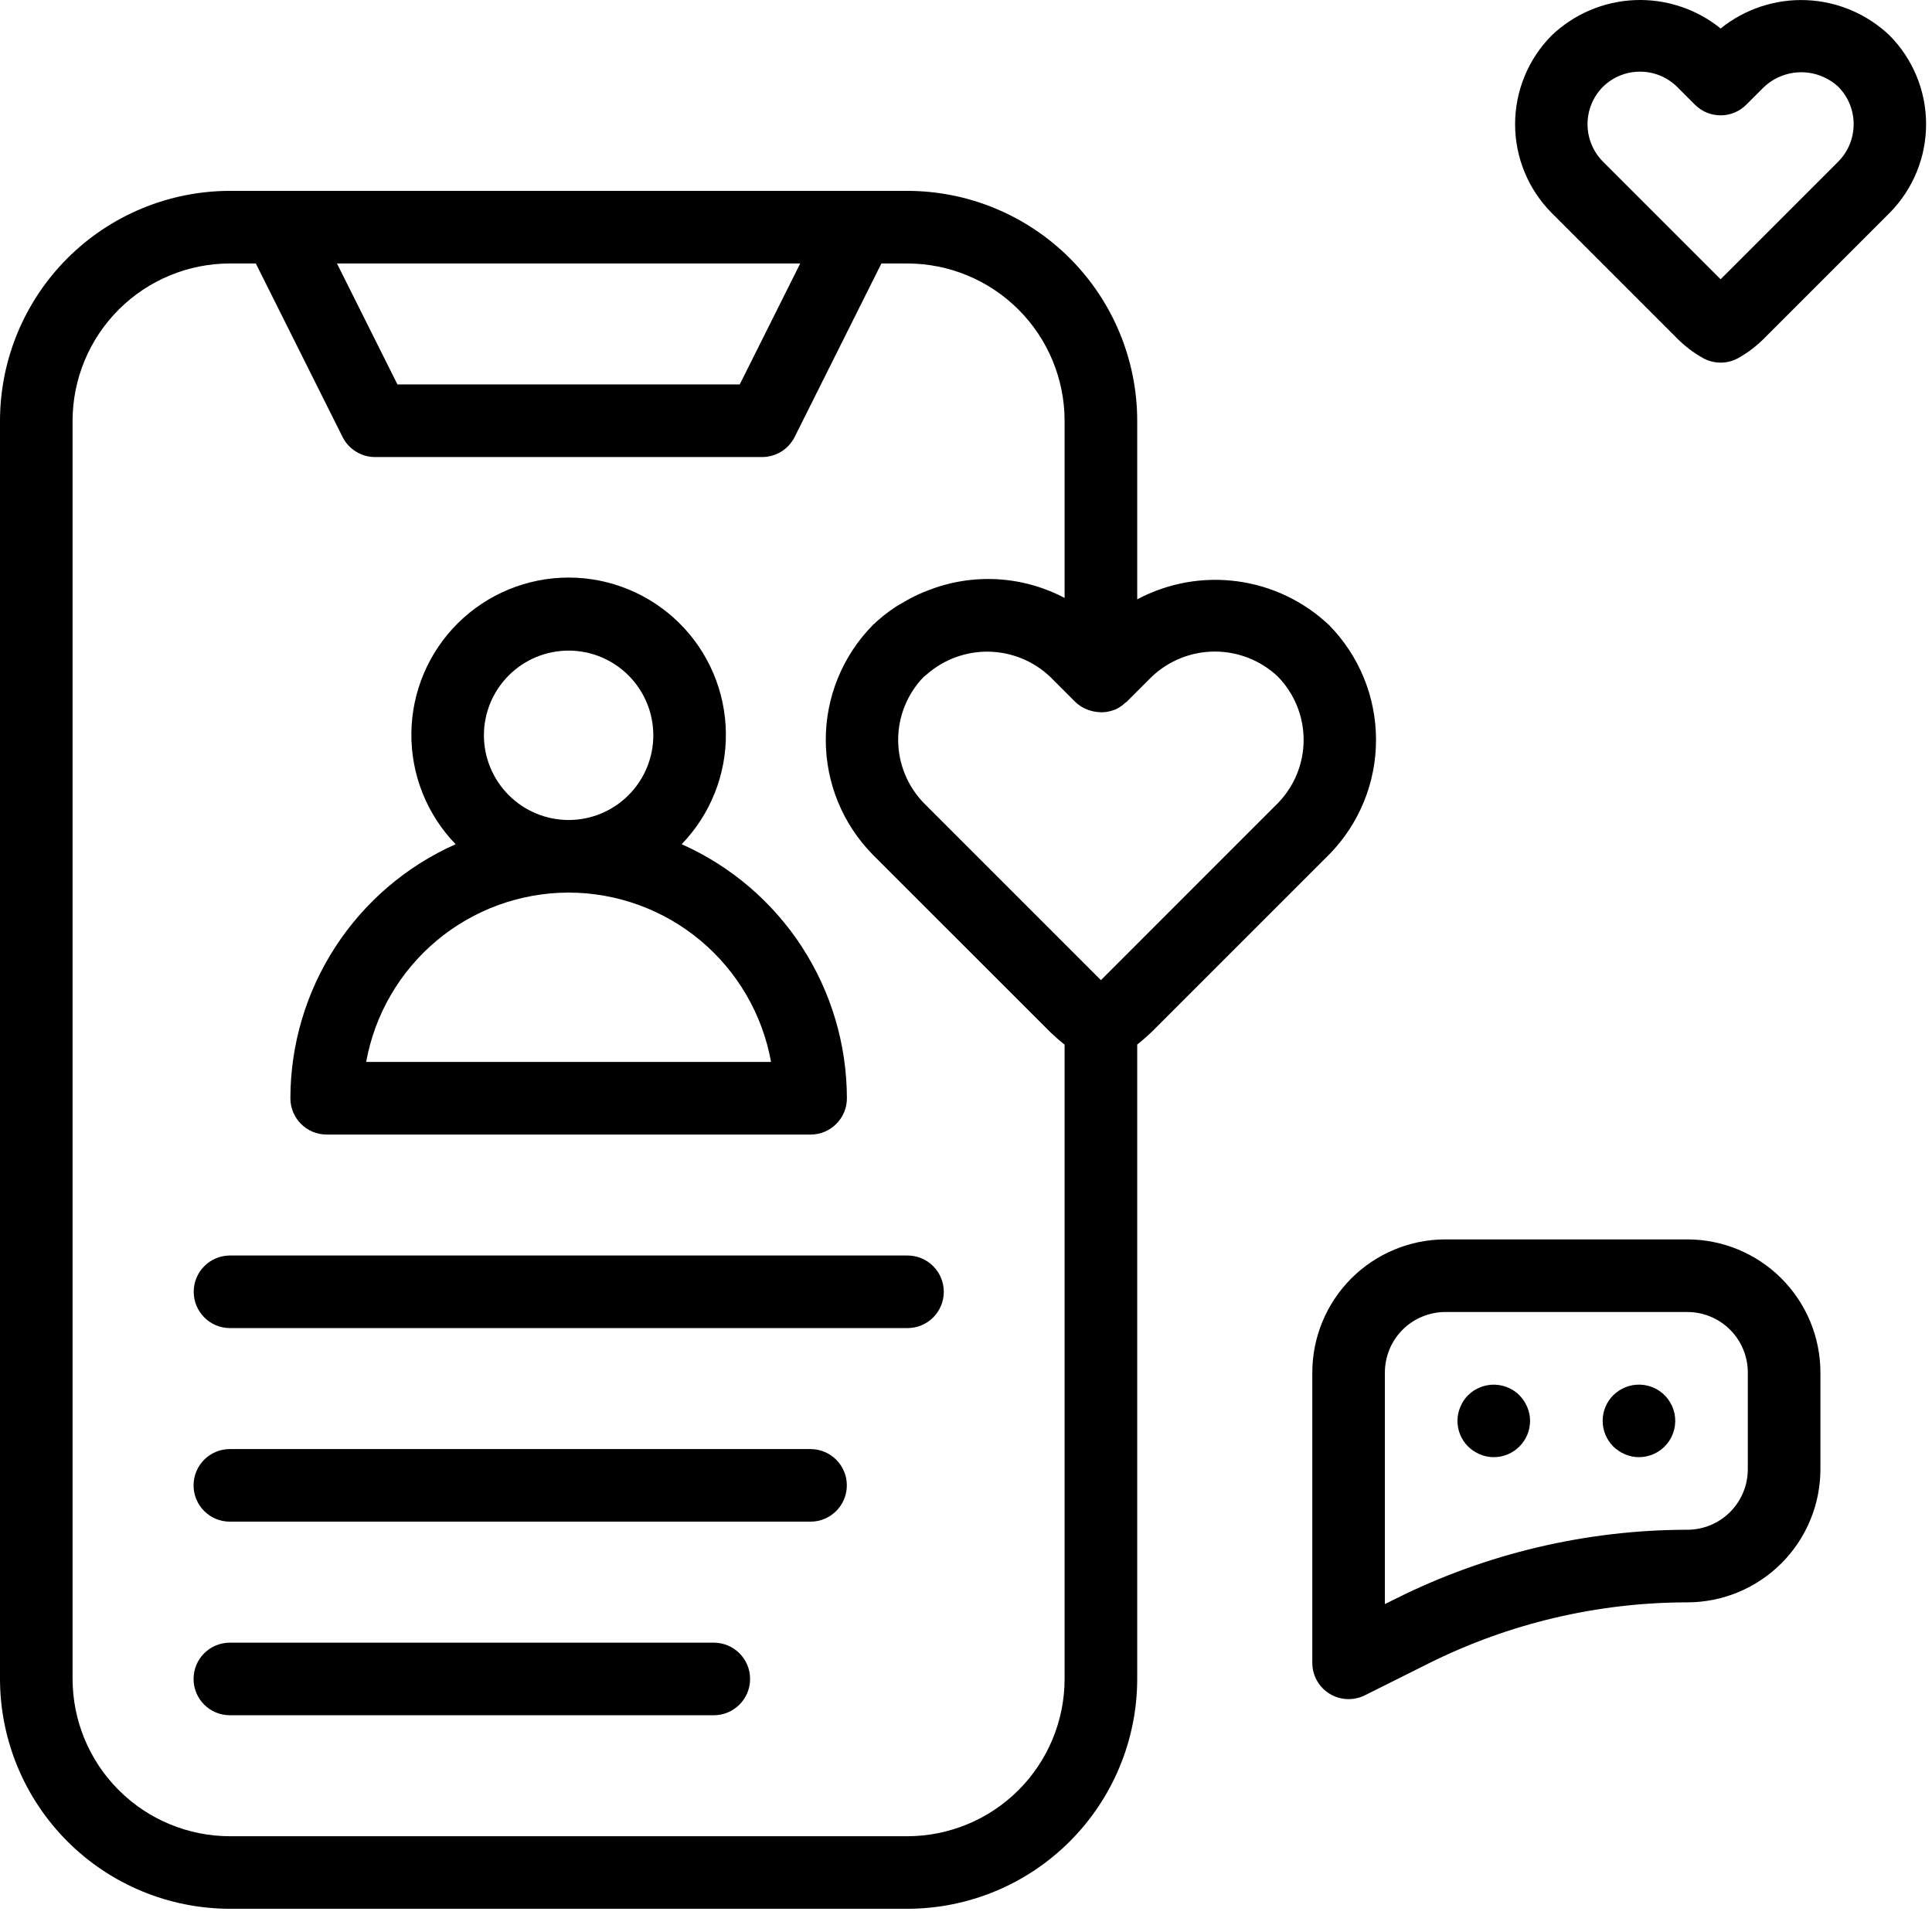 <svg width="53" height="53" viewBox="0 0 53 53" fill="none" xmlns="http://www.w3.org/2000/svg">
<path d="M8.961 31.124H22.237C22.787 31.124 23.233 30.678 23.233 30.128C23.23 28.652 22.801 27.21 21.997 25.973C21.192 24.736 20.047 23.759 18.7 23.159C19.489 22.343 19.926 21.248 19.913 20.112C19.901 18.976 19.441 17.89 18.633 17.091C17.826 16.293 16.735 15.844 15.599 15.844C14.463 15.844 13.373 16.293 12.565 17.091C11.758 17.89 11.297 18.976 11.285 20.112C11.273 21.248 11.709 22.343 12.499 23.159C11.151 23.759 10.006 24.736 9.202 25.973C8.397 27.21 7.968 28.652 7.966 30.128C7.966 30.678 8.412 31.124 8.961 31.124H8.961ZM13.275 20.171V20.172C13.275 19.555 13.521 18.964 13.956 18.529C14.392 18.093 14.983 17.848 15.599 17.848C16.215 17.848 16.806 18.093 17.241 18.529C17.677 18.964 17.922 19.555 17.922 20.172C17.922 20.788 17.677 21.379 17.241 21.814C16.806 22.25 16.215 22.495 15.599 22.495C14.983 22.494 14.393 22.249 13.957 21.814C13.521 21.378 13.276 20.787 13.275 20.172L13.275 20.171ZM15.599 24.486L15.599 24.486C16.922 24.488 18.203 24.954 19.218 25.803C20.232 26.652 20.917 27.83 21.152 29.132H10.045C10.28 27.83 10.965 26.652 11.98 25.803C12.995 24.954 14.275 24.488 15.599 24.486L15.599 24.486Z" fill="black"/>
<path d="M24.892 34.442H6.306C5.758 34.444 5.314 34.889 5.314 35.437C5.314 35.986 5.758 36.431 6.306 36.433H24.892C25.157 36.434 25.41 36.33 25.598 36.143C25.786 35.956 25.891 35.702 25.891 35.437C25.891 35.173 25.786 34.919 25.598 34.732C25.41 34.545 25.157 34.441 24.892 34.442Z" fill="black"/>
<path d="M22.236 39.752H6.305C5.755 39.752 5.31 40.198 5.31 40.748C5.31 41.297 5.755 41.743 6.305 41.743H22.236C22.785 41.743 23.231 41.297 23.231 40.748C23.231 40.198 22.785 39.752 22.236 39.752Z" fill="black"/>
<path d="M19.581 45.063H6.305C5.755 45.063 5.31 45.508 5.31 46.058C5.31 46.608 5.755 47.054 6.305 47.054H19.581C20.131 47.054 20.577 46.608 20.577 46.058C20.577 45.508 20.131 45.063 19.581 45.063Z" fill="black"/>
<path d="M36.467 23.437L36.474 23.43C37.294 22.589 37.751 21.461 37.748 20.287C37.746 19.113 37.284 17.987 36.461 17.149C35.768 16.494 34.888 16.073 33.943 15.947C32.998 15.82 32.038 15.993 31.197 16.442V11.542C31.195 9.87 30.53 8.267 29.348 7.085C28.166 5.903 26.563 5.238 24.891 5.236H6.306C4.634 5.238 3.031 5.903 1.849 7.085C0.667 8.267 0.002 9.87 0 11.542V46.057C0.002 47.729 0.667 49.332 1.849 50.514C3.031 51.697 4.634 52.361 6.306 52.363H24.891C26.563 52.362 28.166 51.697 29.348 50.514C30.53 49.332 31.195 47.729 31.197 46.057V28.654C31.344 28.538 31.477 28.419 31.595 28.308L36.467 23.437ZM35.055 18.561C35.508 19.026 35.762 19.649 35.762 20.297C35.762 20.946 35.508 21.569 35.055 22.033L30.21 26.879L30.201 26.888L25.35 22.037V22.037C24.897 21.574 24.642 20.953 24.639 20.306C24.637 19.659 24.888 19.036 25.337 18.571C25.364 18.545 25.395 18.526 25.422 18.502C25.893 18.088 26.501 17.866 27.127 17.877C27.753 17.889 28.352 18.134 28.807 18.565L29.497 19.255C29.583 19.338 29.684 19.405 29.794 19.452C29.825 19.465 29.856 19.476 29.888 19.486C29.97 19.513 30.055 19.53 30.142 19.535C30.174 19.537 30.204 19.541 30.236 19.54C30.345 19.537 30.452 19.516 30.553 19.478L30.578 19.471L30.582 19.471C30.69 19.424 30.789 19.357 30.874 19.275C30.883 19.267 30.896 19.264 30.905 19.255L31.588 18.572C32.055 18.126 32.674 17.876 33.319 17.874C33.965 17.872 34.586 18.118 35.055 18.561L35.055 18.561ZM21.952 7.228L20.293 10.546H10.903L9.244 7.228H21.952ZM29.205 46.058C29.204 47.202 28.749 48.299 27.941 49.107C27.131 49.917 26.035 50.371 24.891 50.373H6.306C5.162 50.371 4.065 49.917 3.257 49.107C2.447 48.299 1.993 47.202 1.991 46.058V11.543C1.992 10.399 2.448 9.302 3.257 8.493C4.065 7.684 5.162 7.229 6.306 7.228H7.018L9.398 11.988H9.398C9.567 12.325 9.911 12.538 10.288 12.538H20.908C21.285 12.538 21.63 12.325 21.799 11.988L24.179 7.228H24.891C26.035 7.229 27.131 7.684 27.94 8.493C28.749 9.302 29.204 10.399 29.205 11.543V16.403C28.049 15.793 26.683 15.716 25.466 16.194C25.422 16.21 25.379 16.227 25.336 16.244H25.336C25.127 16.332 24.924 16.435 24.73 16.554C24.683 16.583 24.634 16.607 24.587 16.637H24.587C24.356 16.787 24.14 16.959 23.941 17.15L23.93 17.161H23.931C23.111 18 22.652 19.127 22.653 20.3C22.654 21.473 23.114 22.6 23.935 23.438L28.83 28.332C28.936 28.432 29.061 28.544 29.205 28.657L29.205 46.058Z" fill="black"/>
<path d="M46.01 9.285C46.22 9.496 46.457 9.677 46.716 9.822C47.018 9.99 47.385 9.99 47.686 9.822C47.945 9.677 48.183 9.496 48.393 9.285L51.846 5.832C52.484 5.183 52.84 4.309 52.838 3.399C52.836 2.489 52.476 1.617 51.835 0.971C51.217 0.383 50.407 0.039 49.554 0.004C48.702 -0.031 47.866 0.246 47.202 0.781C46.536 0.243 45.697 -0.033 44.842 0.003C43.986 0.04 43.174 0.388 42.557 0.981C41.92 1.629 41.563 2.501 41.563 3.409C41.564 4.318 41.922 5.189 42.56 5.835L46.01 9.285ZM43.961 2.393C44.526 1.826 45.442 1.823 46.011 2.386L46.498 2.873V2.873C46.887 3.261 47.516 3.261 47.904 2.873L48.386 2.392C48.662 2.131 49.027 1.984 49.407 1.982C49.787 1.981 50.153 2.124 50.431 2.382C50.99 2.95 50.991 3.861 50.432 4.43L47.201 7.661L43.971 4.431C43.414 3.867 43.41 2.962 43.961 2.393L43.961 2.393Z" fill="black"/>
<path d="M46.288 34H39.651C38.683 34.001 37.755 34.386 37.07 35.07C36.386 35.755 36.001 36.683 36 37.651V45.616C36 45.961 36.178 46.281 36.472 46.463C36.765 46.644 37.132 46.661 37.441 46.507L39.189 45.633C41.394 44.533 43.824 43.959 46.288 43.957C47.256 43.956 48.184 43.571 48.868 42.886C49.553 42.202 49.938 41.274 49.939 40.306V37.651C49.938 36.683 49.553 35.755 48.868 35.07C48.184 34.386 47.256 34.001 46.288 34L46.288 34ZM47.947 40.306V40.306C47.947 40.746 47.772 41.168 47.461 41.479C47.15 41.79 46.728 41.965 46.288 41.965C43.515 41.969 40.78 42.614 38.298 43.852L37.991 44.005V37.651H37.991C37.992 37.211 38.166 36.789 38.477 36.478C38.789 36.167 39.211 35.992 39.651 35.992H46.288C46.728 35.992 47.15 36.167 47.461 36.478C47.772 36.789 47.947 37.211 47.947 37.651L47.947 40.306Z" fill="black"/>
<path d="M41.681 38.275C41.395 37.991 40.965 37.907 40.593 38.063C40.352 38.161 40.16 38.352 40.062 38.593C40.009 38.715 39.982 38.846 39.982 38.979C39.982 39.242 40.087 39.495 40.274 39.682C40.366 39.772 40.474 39.844 40.593 39.894C40.715 39.947 40.846 39.975 40.978 39.974C41.527 39.973 41.972 39.528 41.974 38.979C41.974 38.846 41.947 38.715 41.894 38.593C41.843 38.475 41.771 38.367 41.681 38.275L41.681 38.275Z" fill="black"/>
<path d="M44.576 38.062C44.457 38.112 44.349 38.184 44.257 38.274C44.07 38.46 43.965 38.714 43.965 38.977C43.965 39.241 44.07 39.495 44.257 39.681C44.349 39.771 44.457 39.843 44.576 39.894C44.697 39.947 44.828 39.974 44.961 39.974C45.259 39.974 45.542 39.84 45.731 39.609C45.92 39.378 45.996 39.075 45.937 38.782C45.878 38.49 45.691 38.239 45.427 38.099C45.163 37.96 44.85 37.946 44.576 38.062L44.576 38.062Z" fill="black"/>
</svg>
